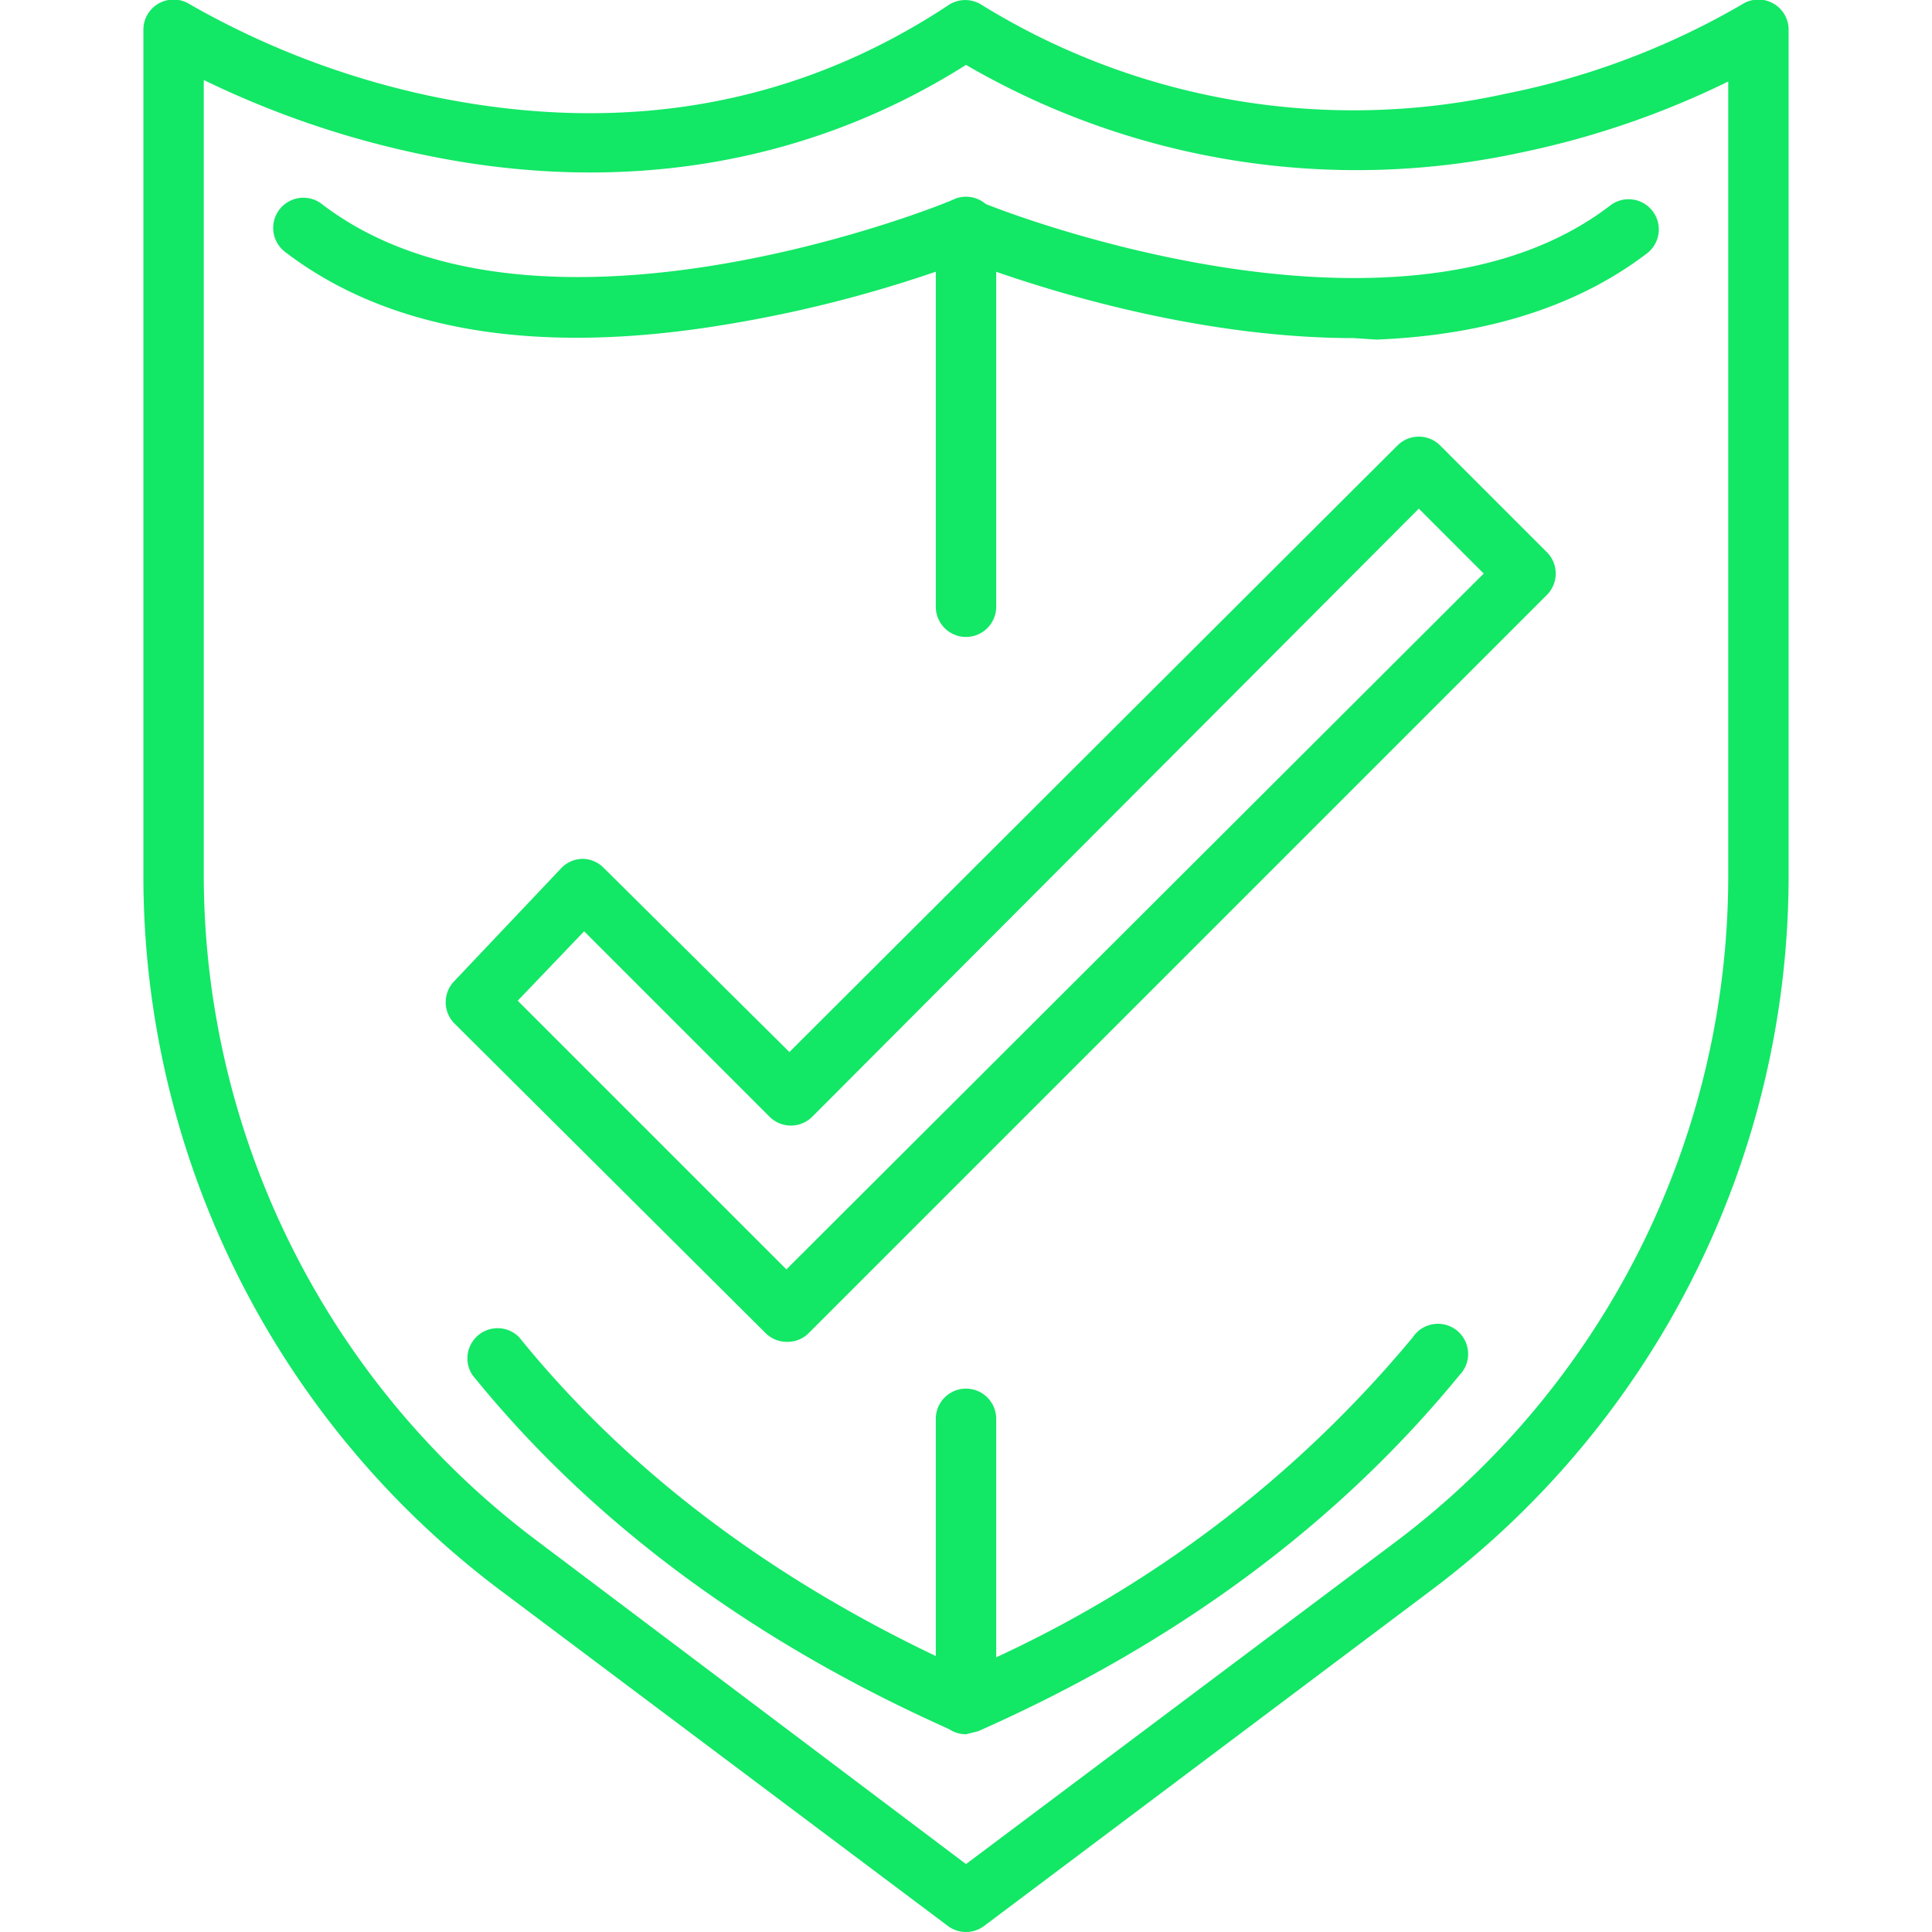 <svg id="Calque_8" data-name="Calque 8" xmlns="http://www.w3.org/2000/svg" viewBox="0 0 128 128"><title>garantie-fiabilite-cloud</title><path d="M64,128a2,2,0,0,1-1.2-.4L33.2,105.4A59.2,59.2,0,0,1,9.5,58V2A2,2,0,0,1,12.6.3,55.3,55.3,0,0,0,28.7,6.4C41.3,9,52.8,7,62.9.3A2,2,0,0,1,65,.3,46.9,46.9,0,0,0,99.8,6.2,50.7,50.7,0,0,0,115.4.3,2,2,0,0,1,118.5,2V58a59.2,59.2,0,0,1-23.6,47.3L65.2,127.6A2,2,0,0,1,64,128ZM13.5,5.3V58a55.2,55.2,0,0,0,22.1,44.1L64,123.5l28.4-21.3h0A55.2,55.2,0,0,0,114.5,58V5.4a57.7,57.7,0,0,1-13.7,4.7A51.5,51.5,0,0,1,64,4.3C53.4,11,40.9,13,27.8,10.2A61.8,61.8,0,0,1,13.5,5.3Z" style="fill:#13e766"/><path d="M52.1,88.9a2,2,0,0,1-1.4-.6L30.1,67.8a2,2,0,0,1,0-2.8l7.1-7.5a2,2,0,0,1,1.4-.6,2,2,0,0,1,1.4.6L52.3,69.7,92.6,29.5a2,2,0,0,1,2.8,0l7.1,7.1a2,2,0,0,1,0,2.8l-49,49A2,2,0,0,1,52.1,88.9ZM34.3,66.3,52.1,84.1,98.3,38,94,33.7,53.8,74a2,2,0,0,1-2.8,0L38.7,61.7Z" style="fill:#13e766"/><path d="M64,42.2a2,2,0,0,1-2-2V18a85.1,85.1,0,0,1-13.9,3.5c-12.6,2.1-22.4.4-29.2-4.8a2,2,0,0,1,2.4-3.2c14.3,11,41.6-.1,41.9-.3A2,2,0,0,1,66,15.1V40.2A2,2,0,0,1,64,42.2Z" style="fill:#13e766"/><path d="M89.7,22.4c-13.2,0-25.9-5.2-26.4-5.4a2,2,0,0,1,1.5-3.7h0c.1.1,13.4,5.5,26.3,5.1,6.5-.2,11.7-1.8,15.6-4.8a2,2,0,0,1,2.4,3.2c-4.6,3.5-10.6,5.4-17.9,5.7Z" style="fill:#13e766"/><path d="M64,114.9a2,2,0,0,1-2-2V94a2,2,0,1,1,4,0v15.8A78.7,78.7,0,0,0,93.6,88.6a2,2,0,1,1,3.1,2.5c-8.1,9.9-18.8,17.8-31.9,23.6Z" style="fill:#13e766"/><path d="M64,114.9l-.8-.2C50.1,108.9,39.3,101,31.3,91.1a2,2,0,0,1,3.1-2.5C42,98,52.3,105.5,64.8,111a2,2,0,0,1-.8,3.8Z" style="fill:#13e766"/></svg>